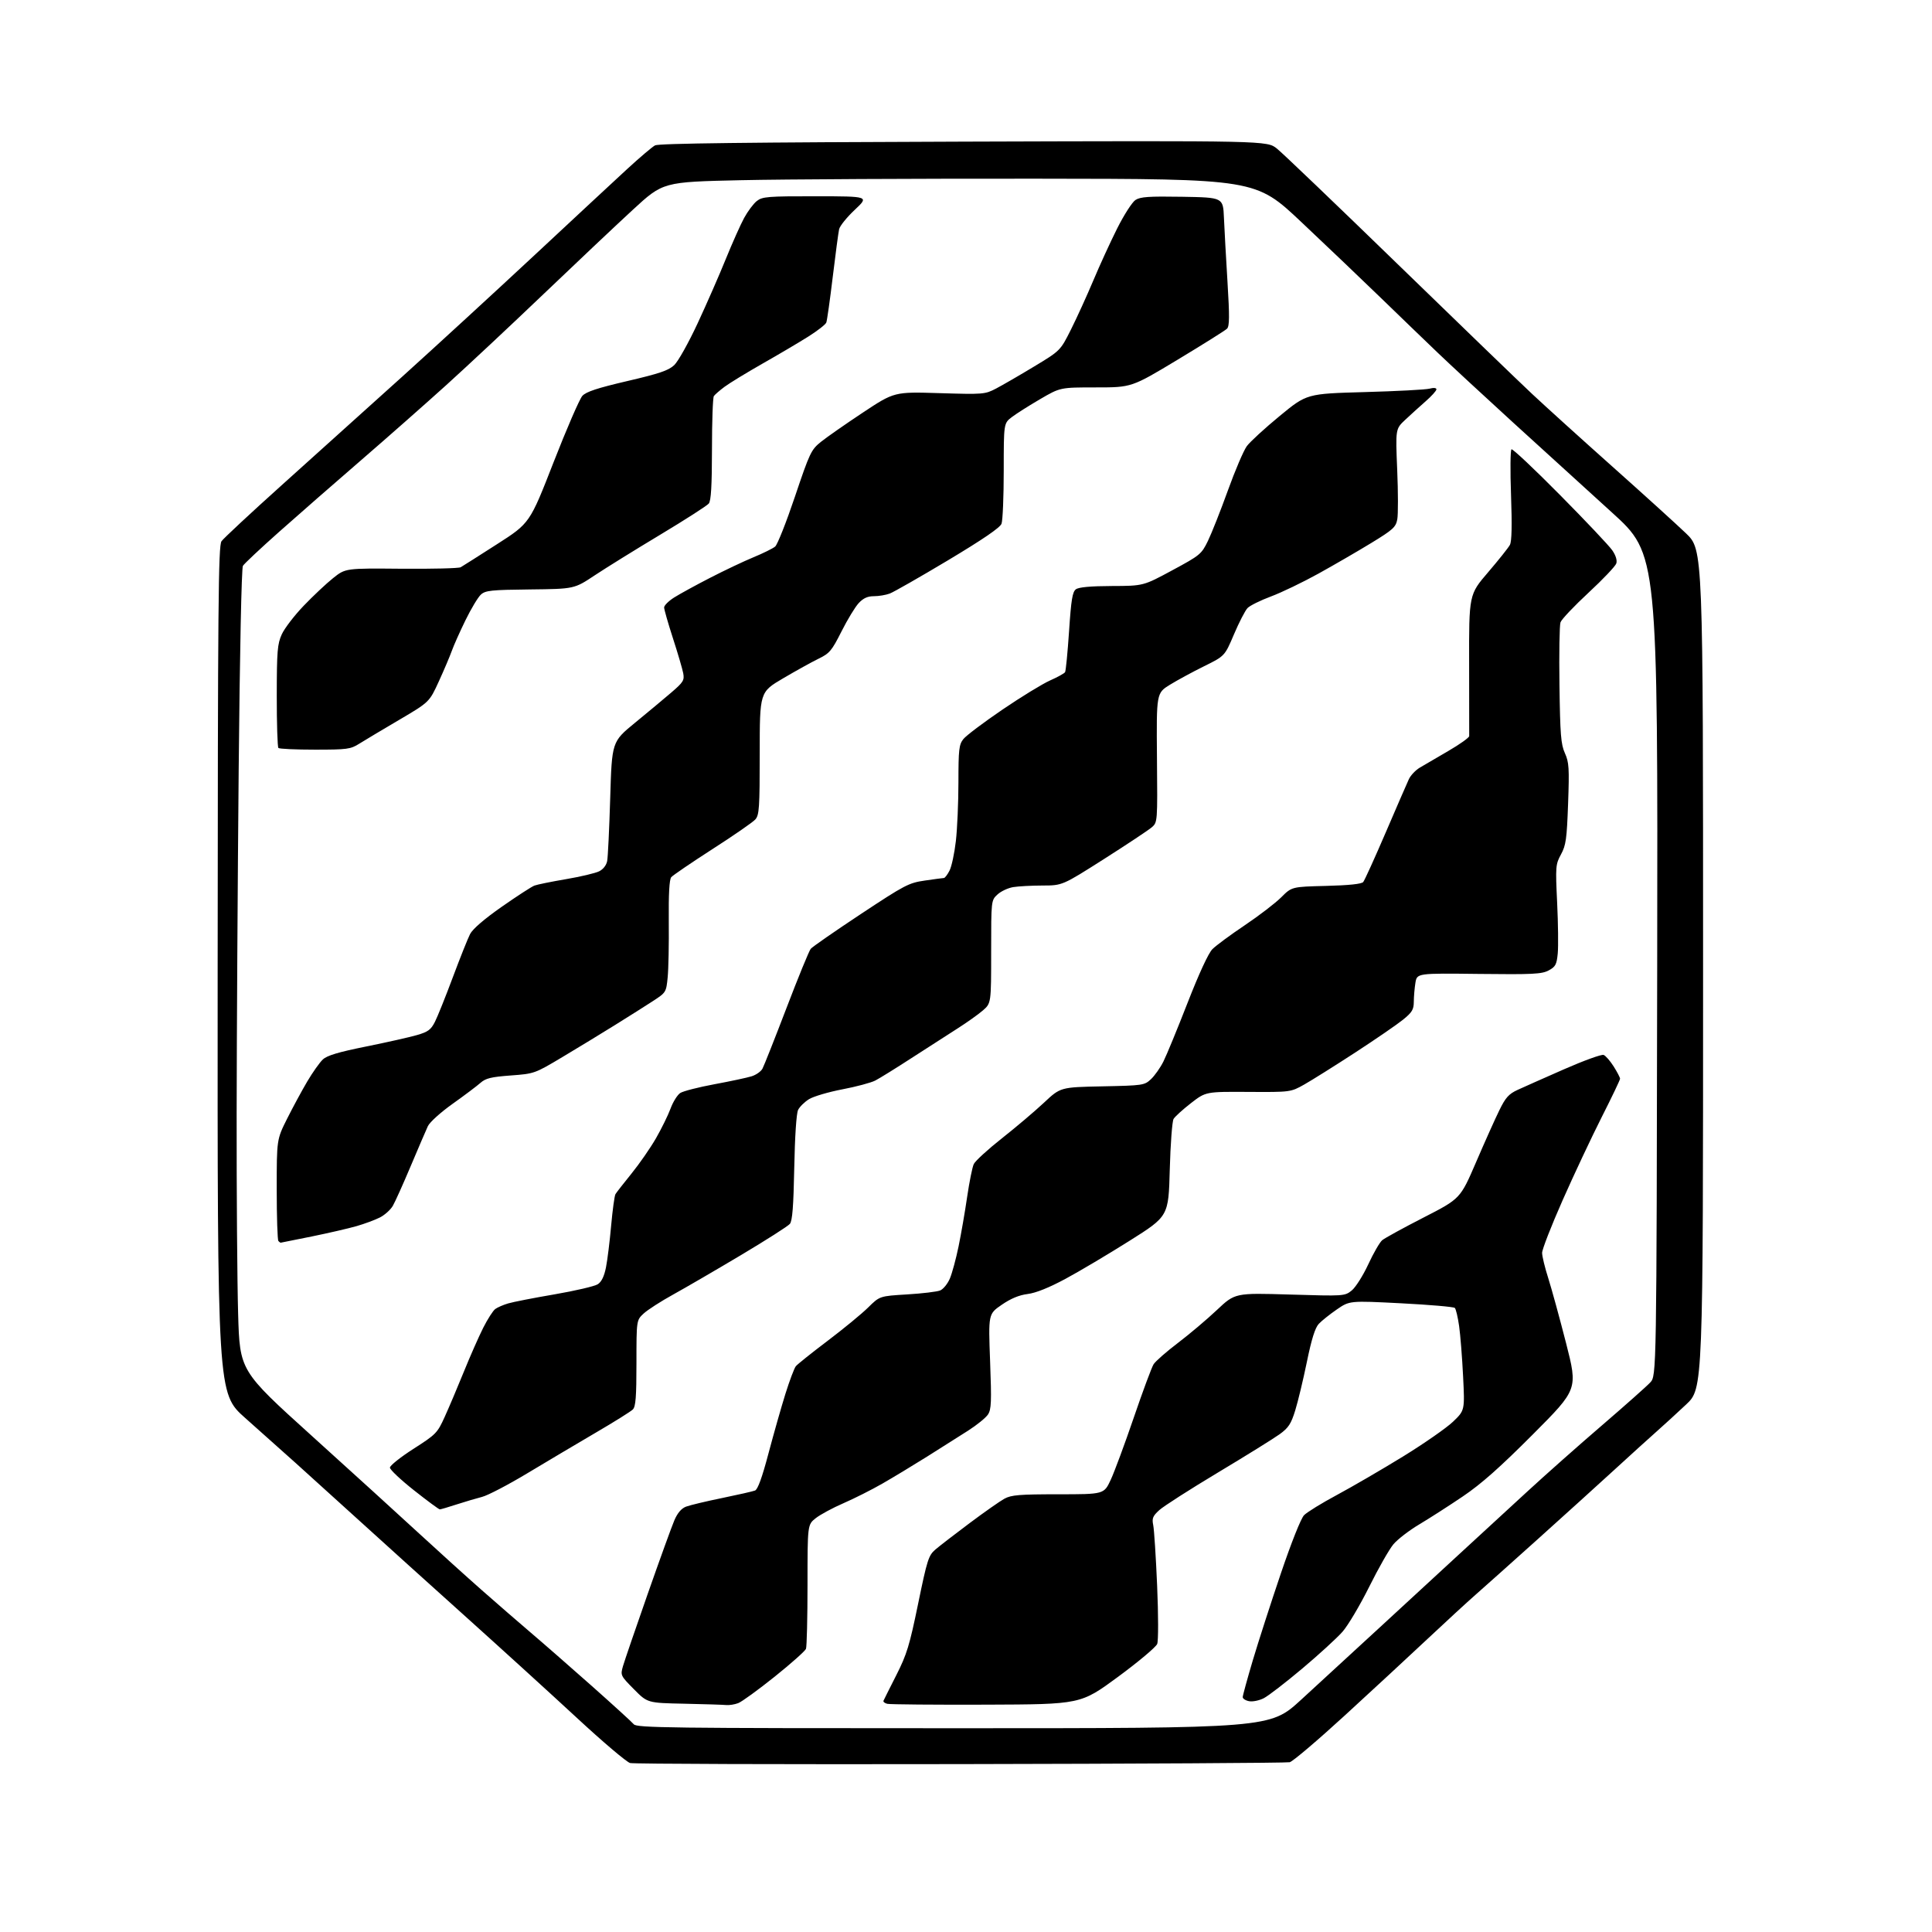 <?xml version="1.0" encoding="UTF-8" standalone="no"?>
<svg 
  version="1.1" 
  xmlns="http://www.w3.org/2000/svg" 
  xmlns:xlink="http://www.w3.org/1999/xlink" 
  xmlns:svg="http://www.w3.org/2000/svg"
  xmlns:rdf="http://www.w3.org/1999/02/22-rdf-syntax-ns#"
  xmlns:cc="http://creativecommons.org/ns#"
  xmlns:dc="http://purl.org/dc/elements/1.1/"
  viewBox="0 0 768 768"
  width="768"
  height="768"
>
<style>svg {background-color: white; }</style>"
<path stroke="none" fill="black" fill-rule="evenodd" d="M381.73,701.26C310.91,701.39 251.84,701.20 250.47,700.83C249.10,700.47 239.54,692.36 229.24,682.81C218.93,673.27 199.25,655.36 185.50,643.00C171.75,630.65 152.82,613.56 143.43,605.02C134.04,596.48 122.34,585.89 117.43,581.48C112.52,577.07 103.54,569.05 97.47,563.67C86.44,553.88 86.44,553.88 86.52,385.56C86.59,240.14 86.79,216.96 88.05,215.15C88.85,214.01 99.66,203.94 112.08,192.78C124.50,181.63 145.88,162.38 159.58,150.01C173.29,137.63 197.05,115.81 212.39,101.51C227.73,87.20 244.34,71.77 249.30,67.20C254.26,62.64 259.25,58.40 260.39,57.79C261.86,57.00 297.32,56.57 383.04,56.30C503.63,55.92 503.63,55.92 507.56,59.04C509.73,60.76 531.30,81.40 555.50,104.91C579.70,128.42 603.78,151.67 609.02,156.58C614.25,161.48 628.64,174.50 640.98,185.50C653.32,196.50 666.48,208.43 670.21,212.01C677.00,218.53 677.00,218.53 677.00,385.25C677.00,551.98 677.00,551.98 670.25,558.32C666.54,561.81 661.25,566.64 658.50,569.07C655.75,571.50 648.33,578.23 642.00,584.03C635.67,589.83 622.00,602.21 611.62,611.54C601.24,620.87 589.99,630.92 586.62,633.88C583.25,636.83 574.65,644.75 567.50,651.46C560.35,658.17 545.58,671.84 534.68,681.83C523.78,691.82 513.88,700.23 512.68,700.51C511.48,700.80 452.55,701.13 381.73,701.26zM379.04,687.00C504.84,687.00 504.84,687.00 517.13,675.75C523.90,669.56 538.00,656.59 548.47,646.93C558.93,637.27 573.46,623.88 580.75,617.18C588.04,610.48 599.88,599.58 607.07,592.96C614.25,586.34 627.64,574.47 636.82,566.59C645.99,558.70 654.62,551.04 656.00,549.55C658.50,546.84 658.50,546.84 658.76,383.55C659.02,220.27 659.02,220.27 640.76,203.71C630.72,194.60 613.05,178.52 601.50,167.98C589.95,157.44 576.45,144.94 571.50,140.20C566.55,135.46 556.42,125.70 549.00,118.50C541.58,111.31 527.31,97.70 517.30,88.27C499.11,71.12 499.11,71.12 412.30,71.03C364.56,70.98 311.57,71.25 294.54,71.63C263.58,72.32 263.58,72.32 251.54,83.41C244.92,89.51 228.91,104.62 215.96,117.00C203.01,129.38 185.68,145.59 177.46,153.02C169.23,160.46 153.95,173.94 143.50,182.97C133.05,192.00 118.42,204.78 111.00,211.38C103.58,217.97 97.08,224.07 96.56,224.93C96.01,225.84 95.31,259.68 94.88,306.00C94.48,349.72 94.11,411.19 94.07,442.59C94.03,473.99 94.30,509.85 94.66,522.29C95.32,544.91 95.32,544.91 123.86,570.70C139.56,584.89 158.76,602.35 166.51,609.50C174.27,616.65 185.54,626.84 191.56,632.14C197.58,637.44 206.32,645.03 211.00,649.01C215.68,652.98 226.50,662.45 235.07,670.04C243.63,677.64 251.22,684.56 251.94,685.42C253.11,686.84 265.78,687.00 379.04,687.00zM288.68,677.78C287.48,677.66 279.95,677.42 271.94,677.25C257.38,676.95 257.38,676.95 251.98,671.48C246.64,666.08 246.60,665.97 247.66,662.26C248.26,660.19 252.68,647.29 257.48,633.58C262.28,619.88 267.05,606.71 268.08,604.32C269.33,601.41 270.86,599.62 272.72,598.91C274.25,598.33 280.68,596.79 287.00,595.50C293.32,594.20 299.23,592.86 300.13,592.51C301.23,592.08 302.94,587.38 305.50,577.69C307.57,569.89 310.60,559.23 312.24,554.00C313.88,548.77 315.73,543.87 316.36,543.09C316.99,542.32 322.68,537.77 329.00,532.99C335.32,528.21 342.57,522.25 345.09,519.76C349.69,515.21 349.69,515.21 360.59,514.55C366.59,514.19 372.50,513.48 373.72,512.98C374.94,512.48 376.67,510.37 377.57,508.28C378.46,506.20 380.02,500.45 381.04,495.50C382.06,490.55 383.60,481.67 384.46,475.76C385.33,469.85 386.50,464.00 387.08,462.76C387.65,461.52 392.69,456.90 398.27,452.50C403.85,448.10 411.37,441.73 414.99,438.34C421.55,432.18 421.55,432.18 438.20,431.84C454.35,431.51 454.92,431.43 457.52,429.00C458.99,427.62 461.22,424.48 462.46,422.00C463.71,419.52 468.02,409.04 472.06,398.69C476.60,387.04 480.36,378.91 481.94,377.31C483.35,375.89 489.14,371.61 494.82,367.80C500.49,363.99 507.02,358.98 509.32,356.68C513.50,352.50 513.50,352.50 527.20,352.16C536.22,351.93 541.25,351.40 541.90,350.62C542.45,349.96 546.46,341.12 550.83,330.96C555.19,320.81 559.34,311.25 560.05,309.73C560.76,308.20 562.73,306.13 564.42,305.13C566.11,304.12 571.21,301.15 575.75,298.51C580.29,295.87 584.01,293.22 584.03,292.61C584.05,292.00 584.03,279.09 584.00,263.93C583.94,236.35 583.94,236.35 591.54,227.49C595.71,222.62 599.62,217.72 600.21,216.60C600.95,215.22 601.09,208.86 600.66,196.84C600.30,187.09 600.39,178.88 600.84,178.60C601.29,178.32 609.99,186.51 620.16,196.80C630.34,207.08 639.67,216.96 640.90,218.75C642.30,220.78 642.90,222.74 642.51,223.97C642.17,225.05 637.20,230.29 631.47,235.60C625.74,240.91 620.72,246.21 620.32,247.38C619.92,248.55 619.73,259.80 619.91,272.39C620.18,292.05 620.48,295.85 622.07,299.39C623.71,303.03 623.85,305.31 623.34,319.50C622.83,333.54 622.49,336.01 620.52,339.63C618.37,343.59 618.30,344.40 618.99,358.85C619.39,367.14 619.49,376.21 619.23,379.00C618.80,383.44 618.34,384.30 615.62,385.76C612.90,387.22 609.37,387.40 587.89,387.15C563.28,386.86 563.28,386.86 562.65,390.68C562.31,392.78 562.02,396.16 562.01,398.18C562.00,401.30 561.35,402.40 557.75,405.32C555.41,407.22 546.84,413.11 538.70,418.41C530.55,423.71 521.45,429.42 518.48,431.10C513.06,434.15 513.06,434.15 496.19,434.05C479.31,433.95 479.31,433.95 473.42,438.52C470.18,441.04 467.07,443.86 466.51,444.80C465.96,445.73 465.27,454.82 465.00,464.99C464.50,483.48 464.50,483.48 449.00,493.24C440.48,498.61 429.00,505.43 423.50,508.38C416.98,511.89 411.76,513.98 408.50,514.39C405.10,514.82 401.80,516.19 398.19,518.68C392.88,522.33 392.88,522.33 393.58,541.12C394.19,557.22 394.07,560.25 392.74,562.28C391.89,563.58 388.33,566.47 384.84,568.70C381.35,570.93 374.00,575.58 368.50,579.04C363.00,582.49 355.02,587.31 350.77,589.75C346.52,592.19 339.54,595.71 335.27,597.56C331.00,599.41 326.04,602.09 324.25,603.51C321.00,606.09 321.00,606.09 321.00,629.96C321.00,643.09 320.72,654.56 320.39,655.43C320.05,656.31 314.43,661.31 307.91,666.53C301.38,671.76 294.88,676.48 293.46,677.02C292.03,677.56 289.89,677.90 288.68,677.78zM392.03,677.63C371.39,677.70 353.69,677.55 352.69,677.29C351.70,677.04 351.03,676.50 351.19,676.09C351.36,675.69 353.65,671.11 356.28,665.93C360.47,657.67 361.55,654.14 364.97,637.50C368.56,620.05 369.12,618.30 371.79,616.00C373.39,614.62 379.51,609.90 385.39,605.50C391.27,601.10 397.53,596.71 399.29,595.75C402.01,594.27 405.26,594.00 420.68,594.00C438.85,594.00 438.85,594.00 441.53,588.25C443.00,585.09 447.13,573.95 450.70,563.50C454.27,553.05 457.81,543.51 458.58,542.30C459.35,541.10 463.69,537.29 468.24,533.84C472.78,530.39 479.75,524.51 483.72,520.76C490.95,513.95 490.95,513.95 512.72,514.60C534.28,515.25 534.53,515.23 537.32,513.00C538.86,511.76 541.82,507.09 543.89,502.63C545.96,498.16 548.46,493.82 549.45,493.00C550.43,492.18 557.82,488.12 565.87,484.00C580.50,476.50 580.50,476.50 586.75,462.00C590.18,454.02 594.35,444.73 596.01,441.35C598.49,436.28 599.76,434.87 603.26,433.25C605.59,432.18 613.91,428.48 621.75,425.04C629.59,421.60 636.66,419.04 637.46,419.35C638.26,419.65 640.06,421.72 641.46,423.93C642.86,426.15 644.00,428.34 644.00,428.81C644.00,429.28 640.72,436.15 636.70,444.08C632.69,452.01 625.71,466.84 621.20,477.03C616.69,487.21 613.01,496.66 613.01,498.03C613.02,499.39 614.11,503.90 615.44,508.05C616.76,512.20 619.96,523.85 622.54,533.93C627.22,552.26 627.22,552.26 609.36,570.17C596.24,583.33 588.84,589.89 581.50,594.85C576.00,598.57 568.22,603.56 564.21,605.95C560.20,608.33 555.55,611.91 553.89,613.89C552.23,615.88 547.89,623.50 544.25,630.83C540.60,638.15 535.84,646.18 533.66,648.65C531.48,651.13 524.29,657.71 517.68,663.27C511.07,668.83 504.18,674.14 502.38,675.06C500.57,675.99 497.94,676.52 496.54,676.25C495.14,675.99 494.00,675.26 494.00,674.63C494.00,674.01 495.81,667.42 498.01,660.00C500.22,652.58 505.23,637.05 509.15,625.50C513.32,613.19 517.14,603.60 518.38,602.32C519.55,601.12 525.45,597.48 531.50,594.24C537.55,590.99 549.34,584.13 557.71,578.99C566.07,573.84 575.02,567.62 577.60,565.15C582.28,560.66 582.28,560.66 581.60,547.08C581.23,539.61 580.52,530.62 580.02,527.11C579.52,523.59 578.75,520.36 578.31,519.92C577.86,519.49 568.27,518.66 557.00,518.08C536.50,517.03 536.50,517.03 531.42,520.52C528.63,522.44 525.40,525.02 524.24,526.25C522.76,527.84 521.36,532.31 519.50,541.39C518.04,548.49 515.96,557.16 514.87,560.67C513.23,566.00 512.20,567.57 508.70,570.11C506.39,571.78 495.37,578.63 484.21,585.32C473.05,592.01 462.53,598.75 460.84,600.29C458.22,602.68 457.87,603.57 458.43,606.30C458.79,608.06 459.49,618.89 459.98,630.36C460.48,642.07 460.49,652.21 460.01,653.48C459.53,654.73 452.49,660.64 444.35,666.63C429.56,677.50 429.56,677.50 392.03,677.63zM174.83,600.00C174.46,600.00 169.85,596.60 164.58,592.43C159.31,588.27 155.00,584.21 155.00,583.40C155.00,582.59 159.21,579.23 164.37,575.93C173.34,570.19 173.86,569.66 176.78,563.22C178.46,559.52 181.88,551.46 184.38,545.30C186.87,539.14 190.35,531.27 192.09,527.81C193.84,524.35 195.99,520.99 196.88,520.35C197.76,519.70 200.07,518.70 201.99,518.13C203.92,517.55 212.23,515.93 220.47,514.52C228.70,513.10 236.43,511.30 237.64,510.50C239.13,509.52 240.18,507.35 240.89,503.78C241.47,500.87 242.39,493.41 242.94,487.20C243.50,480.98 244.27,475.35 244.65,474.70C245.04,474.04 247.92,470.35 251.04,466.50C254.16,462.65 258.53,456.35 260.75,452.50C262.96,448.65 265.58,443.32 266.56,440.66C267.54,438.00 269.28,435.22 270.42,434.48C271.56,433.74 277.68,432.17 284.00,431.00C290.32,429.83 296.97,428.41 298.76,427.85C300.55,427.30 302.51,425.92 303.10,424.80C303.70,423.68 308.00,412.83 312.65,400.68C317.29,388.53 321.63,377.95 322.28,377.17C322.93,376.38 331.87,370.18 342.14,363.38C359.73,351.75 361.23,350.96 367.66,350.03C371.42,349.48 374.83,349.03 375.22,349.02C375.62,349.01 376.63,347.69 377.45,346.09C378.28,344.49 379.41,339.20 379.97,334.34C380.53,329.48 380.99,318.92 380.99,310.88C381.00,297.95 381.22,295.99 382.94,293.81C384.00,292.45 390.98,287.19 398.43,282.12C405.89,277.04 414.43,271.82 417.40,270.50C420.38,269.18 423.07,267.70 423.38,267.20C423.69,266.70 424.40,259.36 424.97,250.89C425.80,238.39 426.31,235.27 427.69,234.25C428.82,233.41 433.53,232.98 441.94,232.95C454.50,232.91 454.50,232.91 466.00,226.70C477.08,220.73 477.60,220.30 480.18,215.00C481.65,211.97 485.21,202.97 488.09,195.00C490.96,187.03 494.36,179.08 495.63,177.35C496.90,175.62 502.79,170.22 508.71,165.35C519.46,156.50 519.46,156.50 542.48,155.86C555.14,155.51 566.74,154.90 568.25,154.50C569.90,154.06 571.00,154.17 571.00,154.77C571.00,155.32 569.09,157.44 566.75,159.49C564.41,161.54 560.75,164.86 558.62,166.86C554.73,170.50 554.73,170.50 555.41,186.75C555.79,195.68 555.80,204.55 555.44,206.46C554.86,209.56 553.74,210.57 545.14,215.82C539.84,219.06 530.40,224.53 524.18,227.98C517.95,231.43 509.42,235.54 505.23,237.10C501.04,238.66 496.84,240.74 495.91,241.72C494.97,242.70 492.55,247.39 490.53,252.14C486.86,260.78 486.86,260.78 478.68,264.82C474.18,267.04 468.07,270.35 465.09,272.18C459.69,275.51 459.69,275.51 459.91,301.20C460.14,326.89 460.14,326.89 457.82,328.89C456.54,329.99 448.03,335.64 438.90,341.45C422.31,352.00 422.31,352.00 414.40,352.01C410.06,352.02 404.82,352.30 402.76,352.64C400.70,352.98 397.88,354.30 396.51,355.58C394.00,357.90 394.00,357.90 394.00,378.35C394.00,398.79 394.00,398.79 390.73,401.65C388.93,403.22 384.32,406.49 380.48,408.93C376.64,411.37 368.45,416.64 362.28,420.64C356.10,424.65 349.66,428.64 347.96,429.52C346.26,430.40 340.36,431.98 334.85,433.03C329.35,434.08 323.38,435.84 321.61,436.93C319.83,438.03 317.87,439.96 317.25,441.22C316.58,442.59 315.97,451.74 315.73,464.20C315.43,479.57 314.98,485.32 313.98,486.52C313.25,487.41 304.51,492.98 294.57,498.91C284.63,504.83 272.50,511.89 267.61,514.59C262.71,517.29 257.43,520.69 255.86,522.15C253.00,524.80 253.00,524.80 253.00,541.83C253.00,555.29 252.70,559.16 251.56,560.29C250.77,561.08 244.14,565.23 236.81,569.51C229.49,573.80 217.26,581.06 209.62,585.65C201.99,590.24 193.89,594.47 191.62,595.04C189.36,595.62 184.80,596.97 181.50,598.04C178.20,599.12 175.20,600.00 174.83,600.00zM111.53,494.00C111.42,494.00 111.03,493.70 110.67,493.33C110.30,492.97 110.00,483.73 110.00,472.81C110.00,452.96 110.00,452.96 114.12,444.73C116.39,440.20 120.00,433.53 122.14,429.90C124.29,426.27 127.07,422.34 128.33,421.16C130.02,419.57 134.50,418.23 145.56,416.00C153.78,414.34 162.86,412.30 165.74,411.46C170.14,410.19 171.29,409.35 172.88,406.22C173.92,404.18 177.12,396.20 180.00,388.50C182.88,380.80 185.96,373.06 186.86,371.31C187.90,369.28 192.49,365.33 199.45,360.46C205.48,356.24 211.33,352.45 212.45,352.03C213.58,351.61 219.22,350.46 225.00,349.48C230.78,348.50 236.70,347.09 238.17,346.36C239.78,345.56 241.04,343.94 241.36,342.27C241.66,340.75 242.20,329.45 242.57,317.17C243.24,294.85 243.24,294.85 252.37,287.36C257.39,283.25 263.90,277.82 266.84,275.30C271.65,271.17 272.11,270.42 271.59,267.61C271.26,265.90 269.43,259.64 267.50,253.71C265.58,247.77 264.00,242.26 264.00,241.47C264.00,240.68 265.80,238.89 267.99,237.51C270.19,236.12 276.60,232.61 282.24,229.71C287.88,226.80 295.65,223.12 299.50,221.53C303.35,219.94 307.24,218.02 308.14,217.26C309.04,216.51 312.58,207.58 316.00,197.42C321.90,179.90 322.44,178.78 326.36,175.62C328.64,173.79 336.12,168.57 343.00,164.01C355.50,155.73 355.50,155.73 373.46,156.28C390.94,156.81 391.53,156.76 395.96,154.45C398.46,153.14 405.23,149.23 411.00,145.74C421.50,139.41 421.50,139.41 425.74,130.96C428.07,126.31 432.06,117.55 434.61,111.50C437.15,105.45 441.43,96.12 444.11,90.78C446.80,85.43 450.06,80.35 451.36,79.50C453.30,78.23 456.64,78.00 469.96,78.22C486.19,78.50 486.19,78.50 486.53,86.50C486.72,90.90 487.35,102.36 487.94,111.96C488.79,125.80 488.76,129.67 487.76,130.66C487.07,131.35 478.25,136.88 468.17,142.96C449.84,154.00 449.84,154.00 435.65,154.00C421.46,154.00 421.46,154.00 413.48,158.66C409.09,161.22 404.04,164.42 402.25,165.78C399.00,168.24 399.00,168.24 399.00,187.05C399.00,197.40 398.60,206.91 398.12,208.19C397.52,209.77 390.72,214.41 376.87,222.71C365.67,229.41 355.23,235.37 353.68,235.95C352.14,236.53 349.30,237.00 347.39,237.00C344.88,237.00 343.19,237.77 341.34,239.75C339.94,241.26 336.86,246.32 334.51,251.00C330.64,258.68 329.76,259.73 325.42,261.83C322.78,263.11 316.43,266.63 311.31,269.64C302.00,275.12 302.00,275.12 302.00,299.45C302.00,321.20 301.81,323.99 300.25,325.75C299.29,326.83 291.63,332.13 283.23,337.52C274.84,342.92 267.46,347.95 266.83,348.70C266.07,349.62 265.75,355.43 265.85,366.29C265.94,375.20 265.74,385.20 265.41,388.50C264.83,394.41 264.74,394.55 259.66,397.87C256.82,399.72 250.00,404.03 244.50,407.45C239.00,410.88 229.54,416.63 223.49,420.24C212.55,426.77 212.42,426.82 202.99,427.52C195.22,428.10 193.05,428.63 191.00,430.45C189.62,431.68 184.65,435.42 179.94,438.77C175.16,442.17 170.81,446.10 170.08,447.68C169.36,449.23 166.30,456.35 163.28,463.50C160.27,470.65 157.06,477.78 156.15,479.35C155.24,480.91 152.93,482.99 151.00,483.97C149.07,484.95 144.91,486.49 141.75,487.40C138.59,488.31 130.54,490.17 123.86,491.53C117.19,492.89 111.64,494.00 111.53,494.00zM125.19,298.00C117.57,298.00 111.03,297.70 110.67,297.33C110.30,296.97 110.01,287.63 110.02,276.58C110.04,258.77 110.27,256.01 112.01,252.16C113.09,249.78 117.02,244.65 120.74,240.78C124.46,236.90 129.71,231.96 132.41,229.81C137.33,225.88 137.33,225.88 159.54,226.08C171.76,226.18 182.37,225.92 183.13,225.49C183.88,225.06 190.37,220.95 197.55,216.34C210.60,207.98 210.60,207.98 220.05,183.76C225.25,170.44 230.40,158.56 231.50,157.36C233.00,155.72 237.44,154.26 249.35,151.48C262.11,148.51 265.75,147.27 268.01,145.15C269.56,143.69 273.74,136.22 277.33,128.50C280.91,120.80 285.94,109.33 288.50,103.00C291.07,96.67 294.35,89.32 295.79,86.66C297.24,84.00 299.51,80.96 300.84,79.91C303.06,78.17 305.10,78.00 324.38,78.02C345.50,78.04 345.50,78.04 339.80,83.39C336.67,86.33 333.86,89.80 333.56,91.12C333.27,92.43 332.12,100.99 331.02,110.15C329.92,119.30 328.77,127.43 328.47,128.21C328.17,129.00 324.91,131.54 321.21,133.86C317.52,136.18 309.32,141.02 303.00,144.61C296.68,148.21 289.93,152.33 288.00,153.77C286.07,155.21 284.17,156.87 283.77,157.45C283.36,158.03 283.02,167.53 283.02,178.56C283.00,193.09 282.66,199.05 281.75,200.17C281.06,201.02 272.40,206.58 262.50,212.53C252.60,218.47 240.85,225.76 236.39,228.72C228.28,234.11 228.28,234.11 210.74,234.31C195.23,234.48 192.97,234.71 191.16,236.36C190.03,237.38 187.27,241.98 185.02,246.58C182.77,251.19 180.33,256.65 179.60,258.73C178.86,260.80 176.56,266.24 174.47,270.80C170.68,279.10 170.68,279.10 158.59,286.21C151.94,290.12 144.82,294.37 142.77,295.66C139.33,297.82 137.99,298.00 125.19,298.00z" />

</svg>
